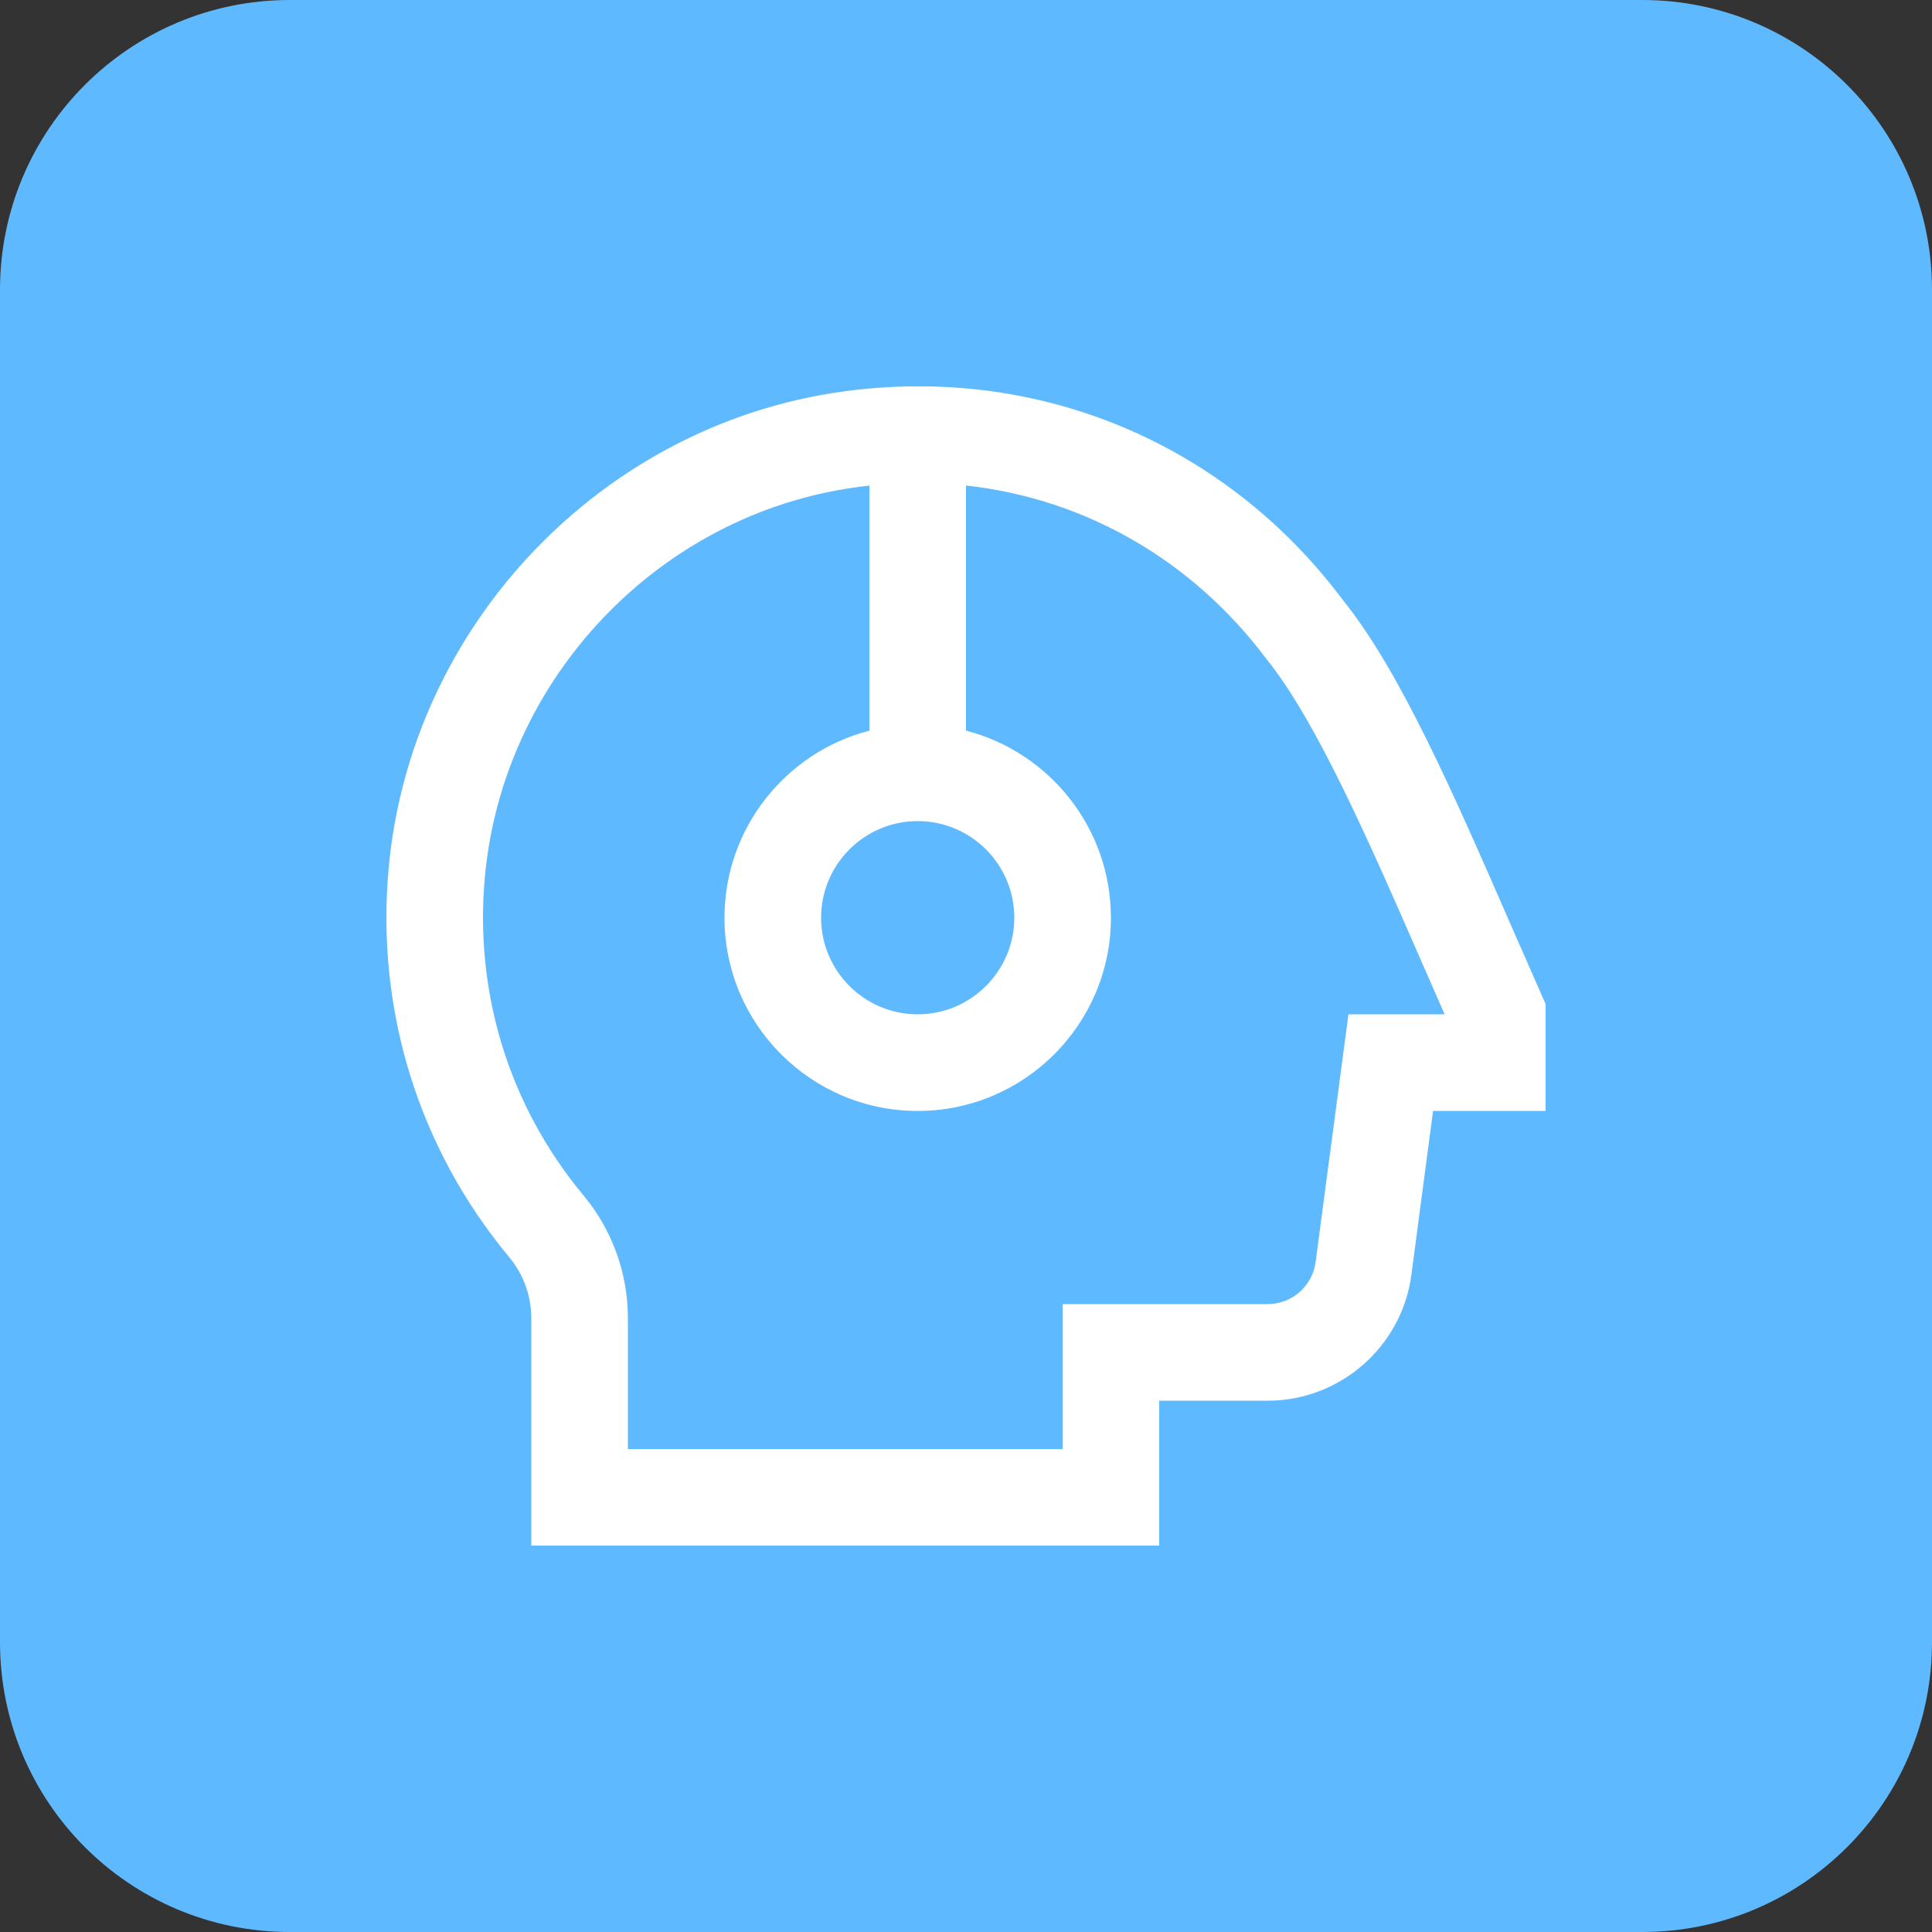 <svg width="80" height="80" viewBox="0 0 80 80" fill="none" xmlns="http://www.w3.org/2000/svg">
<rect x="0" y="0" width="80" height="80" fill="#333333" stroke="none"/>
<path d="M0 12C0 5.373 5.373 0 12 0H68C74.627 0 80 5.373 80 12V68C80 74.627 74.627 80 68 80H12C5.373 80 0 74.627 0 68V12Z" fill="url(#paint0_linear_5138_12826)"/>
<g clip-path="url(#clip0_5138_12826)">
<path d="M62.554 38.284C60.192 32.872 57.964 27.76 55.6 24.838C50.724 18.328 42.976 15.1 34.906 16.212C24.914 17.586 17.002 25.892 16.092 35.966C15.562 41.836 17.336 47.55 21.086 52.058C21.676 52.764 22 53.66 22 54.582V64H48V58H52.494C55.494 58 58.05 55.758 58.442 52.788L59.34 46H64V41.576L62.554 38.284ZM38 34C40.206 34 42 35.794 42 38C42 40.206 40.206 42 38 42C35.794 42 34 40.206 34 38C34 35.794 35.794 34 38 34ZM55.836 42L54.476 52.264C54.346 53.254 53.494 54 52.494 54H44V60H26V54.582C26 52.726 25.346 50.92 24.16 49.498C21.092 45.812 19.64 41.134 20.076 36.326C20.82 28.09 27.284 21.296 35.45 20.176C35.634 20.15 35.818 20.128 36 20.108V30.254C32.552 31.144 30 34.28 30 38.002C30 42.414 33.588 46.002 38 46.002C42.412 46.002 46 42.414 46 38.002C46 34.28 43.448 31.144 40 30.254V20.104C44.888 20.64 49.348 23.16 52.446 27.294C54.514 29.852 56.738 34.952 58.89 39.882L59.818 42H55.838H55.836Z" fill="white"/>
</g>
<defs>
<linearGradient id="paint0_linear_5138_12826" x1="40" y1="-1.19209e-06" x2="40" y2="82" gradientUnits="userSpaceOnUse">
<stop stop-color="#5FB9FF"/>
<stop offset="1" stop-color="#5FB9FF"/>
</linearGradient>
<clipPath id="clip0_5138_12826">
<rect width="48" height="48" fill="white" transform="translate(16 16)"/>
</clipPath>
</defs>
</svg>
